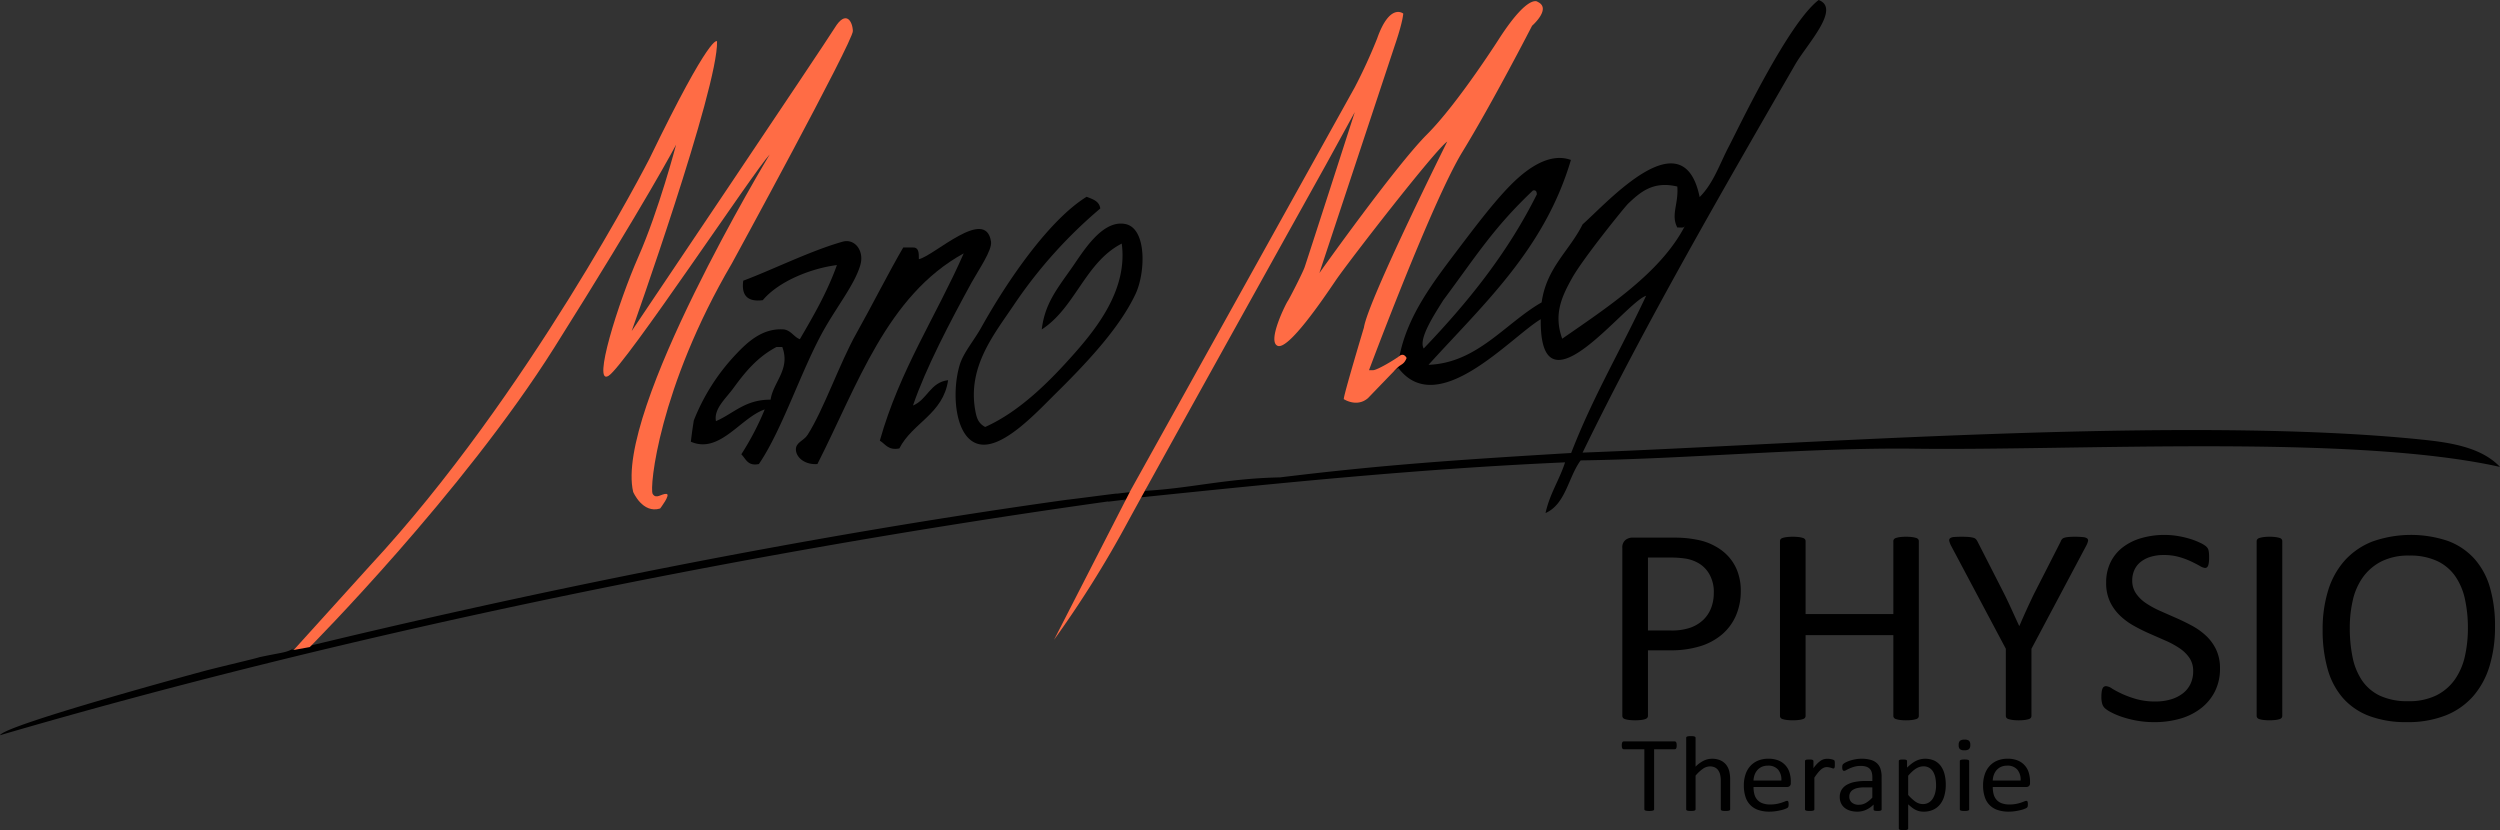 <svg id="Logo_mit_Zusatz" data-name="Logo mit Zusatz" xmlns="http://www.w3.org/2000/svg" xmlns:xlink="http://www.w3.org/1999/xlink" width="658.533" height="218.662" viewBox="0 0 658.533 218.662">
  <rect x="0" y="0" width="658.533" height="218.662" fill="#333333" stroke="none"/>
  <defs>
    <clipPath id="clip-path">
      <rect id="Rechteck_45" data-name="Rechteck 45" width="658.533" height="218.662" fill="none"/>
    </clipPath>
  </defs>
  <g id="Gruppe_13" data-name="Gruppe 13">
    <g id="Gruppe_12" data-name="Gruppe 12" clip-path="url(#clip-path)">
      <path id="Pfad_17" data-name="Pfad 17" d="M207.23,28.071c.064-.107.109-.214.169-.321a.425.425,0,0,1-.169.321" transform="translate(236.483 31.667)" fill="#fff"/>
      <path id="Pfad_18" data-name="Pfad 18" d="M162.354,31.4c5.631,1.22,5.246,12.911,2.569,18.5-4,8.415-11.755,17.044-21.069,26.208-4.925,4.882-13.4,14.067-19.527,13.361-6.809-.771-8.029-13.254-5.653-21.069,1.006-3.212,3.726-6.3,5.653-9.764,6.959-12.483,17.9-28.349,27.749-34.43,1.606.642,3.34,1.135,3.6,3.083a123.7,123.7,0,0,0-22.611,25.18c-5.224,7.815-12.526,16.487-10.278,28.263.321,1.649.707,3.126,2.569,4.111,9.057-4.047,16.979-11.969,23.638-19.527,6.338-7.173,13.9-17.172,12.333-28.777-9.635,4.925-12.226,16.894-21.069,22.611.771-6.552,3.811-10.427,7.708-15.93,2.912-4.09,8.094-13.168,14.389-11.819" transform="translate(134.154 27.627)"/>
      <path id="Pfad_19" data-name="Pfad 19" d="M149.315,31.507c.343,2.227-3.276,7.43-5.139,10.791-5.524,10.106-12.119,22.611-15.416,32.374,3.768-1.542,4.518-6.124,9.25-6.68-1.306,8.971-9.378,11.177-12.847,17.986-2.955.557-3.64-1.135-5.139-2.056,5.224-18.585,14.838-32.781,22.1-49.332C121.887,45.7,114.158,69.3,103.58,90.089c-3.1.236-5.439-1.52-5.653-3.6-.214-2.12,2.056-2.462,3.083-4.111,4.261-6.68,8.436-18.885,12.847-26.722,3.661-6.488,8.757-16.53,12.333-22.611h2.569c1.606-.043,1.542,1.563,1.542,3.083,4.025-.878,17.622-13.939,19.014-4.625" transform="translate(111.735 32.149)"/>
      <path id="Pfad_20" data-name="Pfad 20" d="M103.939,45.222c-3.9.492-5.7-1.135-5.139-5.139,7.237-2.676,17.9-7.965,26.208-10.278,3.19-.878,5.717,2.441,4.625,6.167-1.392,4.818-5.653,10.235-9.25,16.444C114.3,62.93,109.207,79.181,102.912,88.388c-2.976.6-3.4-1.37-4.625-2.569A73.376,73.376,0,0,0,104.453,74C98.072,76.162,92.57,85.819,84.99,82.5c.193-1.627.407-3.233.664-4.839.043-.236.064-.492.107-.728A54.166,54.166,0,0,1,96.745,59.611c3.1-3.3,7.13-7.151,12.847-6.68,1.884.364,2.505,1.948,4.111,2.569,3.6-6.167,7.194-12.333,9.764-19.527-6.7.835-15.309,4.218-19.527,9.25m2.056,26.208c.685-4.668,5.289-7.987,3.083-13.875h-1.542c-5.01,2.655-8.2,6.531-11.305,10.791-2.013,2.784-5.246,5.481-4.625,8.736,4.668-2.013,7.665-5.7,14.389-5.653" transform="translate(96.987 33.851)"/>
      <path id="Pfad_21" data-name="Pfad 21" d="M291.9,132.088c-.816.107-1.629.236-2.465.343-98.3,13.9-200.453,35.222-289.44,61.237,1.328-2.719,52.349-16.53,53.955-16.958,4.135-1.092,13.556-3.276,14.391-3.6,5.631-1.2,6.571-1.135,8.22-1.906a8.049,8.049,0,0,0,.859-.45c-.171.171-.343.321-.514.492C139.368,156,211.525,141.317,281.07,131.639c.128-.021.278-.021.407-.043,4-.471,8.458-1.092,12.569-1.584.064,0,.128.021.193.021,5.481-.664,3.317-.278,4.8-.985A2.353,2.353,0,0,1,299.4,129c.79-.064,1.606-.128,2.42-.214-.086.171-.193.343-.278.514,12.269-.685,21.24-3.255,35.65-3.554,27-3.3,46.7-4.625,76.675-6.423,5.781-14.945,13.145-27.278,19.739-41.41-5.61,1.777-28.092,32.76-27.749,6.167-7.922,4.732-27.126,26.55-37.511,12.847a9.654,9.654,0,0,0-1.263.942c.214-.642.45-1.285.64-1.927a9.7,9.7,0,0,0,.45-1.8c.128-.043.28-.086.43-.128,2.1-10.9,8.95-19.7,15.395-28.242,5.053-6.659,10.19-13.468,14.9-17.986,3.385-3.212,9.207-7.73,14.9-5.653C406.84,65.669,390.781,80.1,376.288,96.1c12.868-.492,20.21-10.963,29.8-16.444,1.283-9.164,7.323-13.575,10.791-20.555,6.571-5.781,26.508-28.328,30.831-7.194,3.661-3.64,5.267-8.715,7.71-13.361,2.312-4.368,15.564-32.4,23.638-38.541,5.95,2.227-3.126,11.691-6.167,16.958-18.906,32.8-39.742,68.753-56.013,102.262,58.432-2.205,158.788-9.849,221.1-3.426,7.449.771,15.628,1.991,20.553,7.194-38.8-8.65-111.831-4.24-154.29-4.8-27.557-.343-60.145,2.719-87.873,3.083-3.278,4.432-3.918,11.5-9.252,13.875,1.094-5.075,3.642-8.693,5.141-13.361-38.113,1.692-73.53,5.267-112.028,9.25-.086.128-.169.278-.276.471-1.392.128-2.8.214-4.218.3.043-.107,3.811-.471,3.854-.578-2.079.236-4.8.578-7.687.921ZM443.882,59.417c-.062.107-.107.214-.171.321-.364.343-1.24.15-1.884.193-1.754-3.34.364-6.209,0-10.791-6.379-1.542-9.783,1.5-12.973,4.518-.878.856-11.821,14.346-14.776,19.634-2.676,4.818-4.9,9.485-2.569,15.93,11.926-8.286,25.8-17.322,32.2-29.484a.426.426,0,0,0,.171-.321M404.829,51.2c-.045-.621-.15-1.2-1.028-1.028-10.47,9.914-14.945,17.258-23.641,28.927-2.141,3.469-6.635,10.149-5.137,12.7,11.474-11.99,21.99-24.945,29.8-40.6"/>
      <path id="Pfad_22" data-name="Pfad 22" d="M40.359,167.884s40.19-40.414,64.457-78.955,32.038-53.371,32.038-53.371-4.559,17.328-9.911,29.46-12.258,34.205-7.852,31.4,38.468-54.144,42.429-58.3c0,0-40.93,67.761-35.969,88.9,0,0,2.462,5.8,7.1,4.368,0,0,2.914-3.781,1.636-3.852s-2.7,1.5-3.6,0S132.3,99.635,151.566,66.8c0,0,31.959-58.526,31.858-61.2s-1.882-5.531-4.738-.891-53.529,79.936-53.529,79.936S148.01,20.5,147.646,8.323c0,0-1.435-2.9-17.849,31,0,0-31.762,62.094-73.515,107.058L36.134,168.651Z" transform="translate(41.235 2.563)" fill="#ff6c45"/>
      <path id="Pfad_23" data-name="Pfad 23" d="M129.672,168.363a282.031,282.031,0,0,0,19.4-31c10.305-18.87,52.191-94.076,52.191-94.076l7.629-13.918s-12.714,39.474-13.249,40.95-4.015,8.3-4.415,8.832-5.488,10.569-2.676,11.774S200.459,78.747,203.805,73.8s26.475-34.77,29.43-36.657c0,0-20.866,41.873-21.936,48.966,0,0-5.511,18.326-5.3,18.866,0,0,3.426,2.278,6.37-.266,0,0,6.824-7.092,7.762-8.029s1.739-.8,2.409-2.542c0,0-.67-1.473-1.874-.535s-5.888,3.747-6.959,3.747h-1.071s16.594-44.427,24.623-57.542S255.594,6.62,255.594,6.62s5.22-4.55,1.473-6.291c0,0-2.276-2.274-9.77,9.1,0,0-11.106,17.532-19.4,25.829s-28.334,36.5-28.334,36.5,18.3-55.231,20.17-60.852,1.925-7.494,1.925-7.494-3.531-2.944-6.875,6.556a139.5,139.5,0,0,1-5.888,12.847l-59.017,106.12Z" transform="translate(147.977 0.164)" fill="#ff6c45"/>
    </g>
  </g>
  <g id="Gruppe_15" data-name="Gruppe 15">
    <g id="Gruppe_14" data-name="Gruppe 14" clip-path="url(#clip-path)">
      <path id="Pfad_24" data-name="Pfad 24" d="M223.68,80.686a9.465,9.465,0,0,0-1.156-4.886,7.8,7.8,0,0,0-2.865-2.925,10.019,10.019,0,0,0-3.533-1.223,25.152,25.152,0,0,0-3.552-.259h-6.239V90.608h6.083a14.913,14.913,0,0,0,5.083-.741,9.617,9.617,0,0,0,3.394-2.053,8.573,8.573,0,0,0,2.081-3.148,10.972,10.972,0,0,0,.7-3.98m7.107-.518a16.089,16.089,0,0,1-1.259,6.479,13.7,13.7,0,0,1-3.591,4.925,16.282,16.282,0,0,1-5.73,3.145,26.168,26.168,0,0,1-8.1,1.111h-5.77v17.253a.807.807,0,0,1-.176.518,1.162,1.162,0,0,1-.55.351,5.6,5.6,0,0,1-1.019.223,14.465,14.465,0,0,1-3.259,0,6.185,6.185,0,0,1-1.038-.223,1.029,1.029,0,0,1-.548-.351.859.859,0,0,1-.158-.518V68.876a2.487,2.487,0,0,1,.824-2.109,2.957,2.957,0,0,1,1.844-.629h10.873q1.648,0,3.158.128a30.82,30.82,0,0,1,3.569.557,15.2,15.2,0,0,1,4.2,1.591,13.1,13.1,0,0,1,3.629,2.869,12.137,12.137,0,0,1,2.3,3.944,14.44,14.44,0,0,1,.807,4.942" transform="translate(227.76 75.473)" fill-rule="evenodd"/>
      <path id="Pfad_25" data-name="Pfad 25" d="M255.553,113.2a.873.873,0,0,1-.156.518,1.054,1.054,0,0,1-.55.351,6.123,6.123,0,0,1-1.041.223,11.425,11.425,0,0,1-1.589.092,11.726,11.726,0,0,1-1.649-.092,6.148,6.148,0,0,1-1.019-.223,1.054,1.054,0,0,1-.55-.351.873.873,0,0,1-.156-.518V91.949H225.727V113.2a.873.873,0,0,1-.156.518,1.054,1.054,0,0,1-.55.351,6.139,6.139,0,0,1-1.038.223,14.295,14.295,0,0,1-3.24,0,6.141,6.141,0,0,1-1.058-.223,1.045,1.045,0,0,1-.55-.351.873.873,0,0,1-.156-.518V67.216a.873.873,0,0,1,.156-.518,1.045,1.045,0,0,1,.55-.351,6.352,6.352,0,0,1,1.058-.223,14.295,14.295,0,0,1,3.24,0,6.357,6.357,0,0,1,1.038.223,1.054,1.054,0,0,1,.55.351.872.872,0,0,1,.156.518V86.394h23.116V67.216A.873.873,0,0,1,249,66.7a1.054,1.054,0,0,1,.55-.351,6.374,6.374,0,0,1,1.019-.223,11.722,11.722,0,0,1,1.649-.092,11.422,11.422,0,0,1,1.589.092,6.339,6.339,0,0,1,1.041.223,1.054,1.054,0,0,1,.55.351.872.872,0,0,1,.156.518Z" transform="translate(249.889 75.353)" fill-rule="evenodd"/>
      <path id="Pfad_26" data-name="Pfad 26" d="M261.465,95.54V113.2a.872.872,0,0,1-.156.518,1.04,1.04,0,0,1-.546.351,6.127,6.127,0,0,1-1.053.223,11.762,11.762,0,0,1-1.6.092,11.635,11.635,0,0,1-1.619-.092,6.614,6.614,0,0,1-1.053-.223,1.057,1.057,0,0,1-.567-.351.887.887,0,0,1-.156-.518V95.54L240.351,68.512a5.76,5.76,0,0,1-.529-1.332.725.725,0,0,1,.195-.741,1.938,1.938,0,0,1,1.06-.334c.512-.049,1.2-.073,2.06-.073q1.179,0,1.9.073a6.487,6.487,0,0,1,1.158.206,1.4,1.4,0,0,1,.649.368,3.044,3.044,0,0,1,.411.612l7.025,13.772q.976,1.962,1.953,4.109t1.991,4.334h.077q.9-2.113,1.852-4.2t1.936-4.128l7.064-13.847a1.878,1.878,0,0,1,.334-.63,1.287,1.287,0,0,1,.589-.388,5,5,0,0,1,1.041-.206,15.855,15.855,0,0,1,1.687-.073,20.474,20.474,0,0,1,2.218.092,2.236,2.236,0,0,1,1.118.351.707.707,0,0,1,.216.741,5.229,5.229,0,0,1-.531,1.3Z" transform="translate(273.647 75.354)" fill-rule="evenodd"/>
      <path id="Pfad_27" data-name="Pfad 27" d="M289.762,100.98a13.234,13.234,0,0,1-1.315,6,13,13,0,0,1-3.651,4.462A16.152,16.152,0,0,1,279.3,114.2a24.12,24.12,0,0,1-6.809.925,25.708,25.708,0,0,1-4.728-.407,27.055,27.055,0,0,1-3.886-1,19.347,19.347,0,0,1-2.865-1.22,7.646,7.646,0,0,1-1.608-1.075,2.665,2.665,0,0,1-.668-1.128,6.314,6.314,0,0,1-.216-1.833,9.731,9.731,0,0,1,.079-1.351,3.112,3.112,0,0,1,.236-.871,1,1,0,0,1,.392-.463,1.135,1.135,0,0,1,.55-.128,3.316,3.316,0,0,1,1.55.63,24.613,24.613,0,0,0,2.569,1.368,26.182,26.182,0,0,0,3.788,1.39,18.29,18.29,0,0,0,5.122.647,13.773,13.773,0,0,0,4.023-.555,9.666,9.666,0,0,0,3.139-1.574,6.866,6.866,0,0,0,2.021-2.5,7.731,7.731,0,0,0,.707-3.368,6.058,6.058,0,0,0-.981-3.482,9.625,9.625,0,0,0-2.591-2.535,22.984,22.984,0,0,0-3.67-2q-2.059-.906-4.218-1.852a46.47,46.47,0,0,1-4.2-2.092,17.676,17.676,0,0,1-3.651-2.7,12.579,12.579,0,0,1-2.61-3.646,11.551,11.551,0,0,1-1-5.017,11.94,11.94,0,0,1,1.158-5.351,11.111,11.111,0,0,1,3.218-3.942,14.675,14.675,0,0,1,4.905-2.426,21.788,21.788,0,0,1,6.141-.833,21.214,21.214,0,0,1,3.394.278,24.124,24.124,0,0,1,3.218.741,18.447,18.447,0,0,1,2.689,1.036,7.067,7.067,0,0,1,1.55.925,2.874,2.874,0,0,1,.49.557,2.018,2.018,0,0,1,.2.518,5.353,5.353,0,0,1,.118.758c.026.3.038.679.038,1.148a10.828,10.828,0,0,1-.058,1.186,4.383,4.383,0,0,1-.178.869,1.07,1.07,0,0,1-.334.518.777.777,0,0,1-.49.167,3.291,3.291,0,0,1-1.353-.518q-.922-.52-2.257-1.167a20.465,20.465,0,0,0-3.16-1.184,14.52,14.52,0,0,0-4.1-.537,11.426,11.426,0,0,0-3.689.537,7.668,7.668,0,0,0-2.589,1.424,5.673,5.673,0,0,0-1.531,2.111,6.65,6.65,0,0,0-.512,2.591,5.965,5.965,0,0,0,.983,3.443,9.705,9.705,0,0,0,2.608,2.557,23.966,23.966,0,0,0,3.711,2.036q2.078.925,4.237,1.869t4.24,2.073a17.713,17.713,0,0,1,3.708,2.666,12.128,12.128,0,0,1,2.629,3.629,11.358,11.358,0,0,1,1,4.942" transform="translate(295.015 75.096)" fill-rule="evenodd"/>
      <path id="Pfad_28" data-name="Pfad 28" d="M284.372,113.2a.872.872,0,0,1-.156.518,1.054,1.054,0,0,1-.55.351,6.122,6.122,0,0,1-1.041.223,14.276,14.276,0,0,1-3.237,0,6.219,6.219,0,0,1-1.06-.223,1.047,1.047,0,0,1-.548-.351.874.874,0,0,1-.158-.518V67.216a.809.809,0,0,1,.178-.518,1.185,1.185,0,0,1,.589-.351,6.962,6.962,0,0,1,1.06-.223,11.082,11.082,0,0,1,1.55-.092,11.768,11.768,0,0,1,1.627.092,6.338,6.338,0,0,1,1.041.223,1.054,1.054,0,0,1,.55.351.872.872,0,0,1,.156.518Z" transform="translate(316.81 75.353)" fill-rule="evenodd"/>
      <path id="Pfad_29" data-name="Pfad 29" d="M324,90.353a35.461,35.461,0,0,0-.764-7.571,16.815,16.815,0,0,0-2.548-6.07,12.059,12.059,0,0,0-4.762-4.017,16.8,16.8,0,0,0-7.368-1.445,15.806,15.806,0,0,0-7.37,1.554,13.613,13.613,0,0,0-4.839,4.147A16.713,16.713,0,0,0,293.687,83a32.119,32.119,0,0,0-.8,7.276,37.927,37.927,0,0,0,.743,7.775,16.816,16.816,0,0,0,2.509,6.128,11.813,11.813,0,0,0,4.723,4,17.072,17.072,0,0,0,7.428,1.426,16.139,16.139,0,0,0,7.447-1.554,13.159,13.159,0,0,0,4.861-4.2,17.243,17.243,0,0,0,2.625-6.128A33.446,33.446,0,0,0,324,90.353m7.143-.443a35.184,35.184,0,0,1-1.452,10.477,21.5,21.5,0,0,1-4.336,7.942,18.909,18.909,0,0,1-7.241,5.036,27.014,27.014,0,0,1-10.164,1.758,27.506,27.506,0,0,1-9.909-1.61,17.408,17.408,0,0,1-6.907-4.683,19.593,19.593,0,0,1-4.062-7.627,37.3,37.3,0,0,1-1.334-10.479,34.294,34.294,0,0,1,1.452-10.293,21.059,21.059,0,0,1,4.355-7.867,19.257,19.257,0,0,1,7.261-5,30.491,30.491,0,0,1,19.936-.167,17.72,17.72,0,0,1,6.927,4.646,19.383,19.383,0,0,1,4.122,7.552,35.865,35.865,0,0,1,1.353,10.312" transform="translate(326.076 75.096)" fill-rule="evenodd"/>
      <path id="Pfad_30" data-name="Pfad 30" d="M213.978,92.255a3.232,3.232,0,0,1-.03.465.91.91,0,0,1-.1.317.438.438,0,0,1-.165.176.414.414,0,0,1-.216.058h-5.436v15.808a.34.34,0,0,1-.06.2.39.39,0,0,1-.21.135,2.446,2.446,0,0,1-.4.084,4.447,4.447,0,0,1-.619.036,4.5,4.5,0,0,1-.612-.036,2.445,2.445,0,0,1-.4-.084.381.381,0,0,1-.21-.135.325.325,0,0,1-.06-.2V93.27h-5.436a.414.414,0,0,1-.216-.058.388.388,0,0,1-.158-.176,1.306,1.306,0,0,1-.1-.317,2.657,2.657,0,0,1-.036-.465,2.773,2.773,0,0,1,.036-.471,1.453,1.453,0,0,1,.1-.332.4.4,0,0,1,.158-.184.434.434,0,0,1,.216-.056h13.442a.434.434,0,0,1,.216.056.452.452,0,0,1,.165.184,1,1,0,0,1,.1.332,3.373,3.373,0,0,1,.03.471" transform="translate(227.685 104.088)" fill-rule="evenodd"/>
      <path id="Pfad_31" data-name="Pfad 31" d="M219.02,109.836a.3.3,0,0,1-.06.191.465.465,0,0,1-.195.133,1.391,1.391,0,0,1-.373.086,5.126,5.126,0,0,1-.6.028,5.308,5.308,0,0,1-.612-.028,1.391,1.391,0,0,1-.373-.086.465.465,0,0,1-.195-.133.3.3,0,0,1-.06-.191V102.41a6.874,6.874,0,0,0-.18-1.747,3.477,3.477,0,0,0-.522-1.141,2.231,2.231,0,0,0-.889-.732,2.96,2.96,0,0,0-1.261-.255,3.307,3.307,0,0,0-1.852.621,9.725,9.725,0,0,0-1.942,1.818v8.862a.3.3,0,0,1-.06.191.465.465,0,0,1-.195.133,1.412,1.412,0,0,1-.373.086,5.308,5.308,0,0,1-.612.028,5.126,5.126,0,0,1-.6-.028,1.533,1.533,0,0,1-.381-.086.415.415,0,0,1-.195-.133.338.338,0,0,1-.051-.191V91.011a.37.37,0,0,1,.051-.2.408.408,0,0,1,.195-.141,1.649,1.649,0,0,1,.381-.084,5.127,5.127,0,0,1,.6-.028,5.31,5.31,0,0,1,.612.028,1.516,1.516,0,0,1,.373.084.456.456,0,0,1,.195.141.325.325,0,0,1,.06.2v7.595a7.976,7.976,0,0,1,2.135-1.572,4.983,4.983,0,0,1,2.167-.514,5.322,5.322,0,0,1,2.263.43A4.056,4.056,0,0,1,217.96,98.1a4.493,4.493,0,0,1,.814,1.685,9.505,9.505,0,0,1,.246,2.332Z" transform="translate(236.728 103.345)" fill-rule="evenodd"/>
      <path id="Pfad_32" data-name="Pfad 32" d="M224.42,99.08a4.07,4.07,0,0,0-.865-2.876,3.38,3.38,0,0,0-2.7-1.043,3.775,3.775,0,0,0-1.608.323,3.459,3.459,0,0,0-1.158.861,3.907,3.907,0,0,0-.722,1.246,4.957,4.957,0,0,0-.285,1.488Zm2.479.689a.941.941,0,0,1-.293.782,1.037,1.037,0,0,1-.668.233h-8.852a7.4,7.4,0,0,0,.225,1.9,3.586,3.586,0,0,0,.752,1.452,3.357,3.357,0,0,0,1.366.929,5.717,5.717,0,0,0,2.056.325,8.919,8.919,0,0,0,1.711-.148,10.486,10.486,0,0,0,1.3-.332c.366-.122.666-.233.9-.332a1.55,1.55,0,0,1,.533-.148.361.361,0,0,1,.186.049.334.334,0,0,1,.129.148,1,1,0,0,1,.066.276,3.427,3.427,0,0,1,.024.428,2.705,2.705,0,0,1-.015.317c-.011.09-.024.169-.036.24a.6.6,0,0,1-.075.191.937.937,0,0,1-.135.163,2.29,2.29,0,0,1-.486.253,7.324,7.324,0,0,1-1.045.347q-.642.167-1.486.3a11.417,11.417,0,0,1-1.8.135,8.83,8.83,0,0,1-2.9-.437,5.226,5.226,0,0,1-3.383-3.454,9.5,9.5,0,0,1-.435-3.015,8.975,8.975,0,0,1,.45-2.938,6.1,6.1,0,0,1,1.291-2.212,5.668,5.668,0,0,1,2.038-1.4,7.05,7.05,0,0,1,2.674-.486,6.812,6.812,0,0,1,2.7.48,4.934,4.934,0,0,1,2.882,3.19,7.875,7.875,0,0,1,.336,2.334Z" transform="translate(244.815 106.52)" fill-rule="evenodd"/>
      <path id="Pfad_33" data-name="Pfad 33" d="M229.915,94.81c0,.208,0,.381-.015.52a1.247,1.247,0,0,1-.06.332.49.49,0,0,1-.111.184.268.268,0,0,1-.186.062.891.891,0,0,1-.291-.062c-.116-.043-.244-.086-.39-.128s-.306-.081-.484-.118a2.788,2.788,0,0,0-.585-.058,1.968,1.968,0,0,0-.73.141,2.9,2.9,0,0,0-.756.465,5.966,5.966,0,0,0-.829.861c-.289.355-.606.792-.955,1.31v8.34a.3.3,0,0,1-.06.191.487.487,0,0,1-.195.135,1.515,1.515,0,0,1-.373.084,5.334,5.334,0,0,1-.612.028,5.126,5.126,0,0,1-.6-.028,1.623,1.623,0,0,1-.381-.084.432.432,0,0,1-.195-.135.338.338,0,0,1-.051-.191V93.979a.375.375,0,0,1,.045-.191.4.4,0,0,1,.18-.141,1,1,0,0,1,.343-.084,5.442,5.442,0,0,1,.552-.021c.218,0,.4.006.546.021a.9.9,0,0,1,.336.084.469.469,0,0,1,.171.141.338.338,0,0,1,.051.191v1.846a10.028,10.028,0,0,1,1.038-1.24,5.576,5.576,0,0,1,.919-.754,2.924,2.924,0,0,1,.859-.381,3.544,3.544,0,0,1,.859-.1c.131,0,.276.006.441.019a4.33,4.33,0,0,1,.516.079,4.386,4.386,0,0,1,.484.126,1.033,1.033,0,0,1,.306.141.389.389,0,0,1,.12.133.851.851,0,0,1,.054.163,1.874,1.874,0,0,1,.03.289q.006.189.006.514" transform="translate(253.405 106.522)" fill-rule="evenodd"/>
      <path id="Pfad_34" data-name="Pfad 34" d="M234.918,100.882h-2.107a8.471,8.471,0,0,0-1.762.163,3.738,3.738,0,0,0-1.24.48,2.019,2.019,0,0,0-.724.76,2.176,2.176,0,0,0-.231,1.021,1.987,1.987,0,0,0,.664,1.572,2.726,2.726,0,0,0,1.861.585,3.609,3.609,0,0,0,1.8-.465,7.652,7.652,0,0,0,1.741-1.424Zm2.449,5.792a.288.288,0,0,1-.12.253.831.831,0,0,1-.328.128,3.383,3.383,0,0,1-.612.041,3.676,3.676,0,0,1-.621-.041.744.744,0,0,1-.336-.128.307.307,0,0,1-.1-.253v-1.268a6.648,6.648,0,0,1-1.963,1.381,5.484,5.484,0,0,1-2.293.492,6.6,6.6,0,0,1-1.918-.261,4.234,4.234,0,0,1-1.465-.754,3.4,3.4,0,0,1-.94-1.212,3.8,3.8,0,0,1-.336-1.634,3.613,3.613,0,0,1,.462-1.861,3.751,3.751,0,0,1,1.33-1.31,6.778,6.778,0,0,1,2.122-.782,13.941,13.941,0,0,1,2.822-.261h1.852V98.22a4.658,4.658,0,0,0-.165-1.3,2.176,2.176,0,0,0-.529-.936,2.309,2.309,0,0,0-.949-.565,4.693,4.693,0,0,0-1.435-.191,6,6,0,0,0-1.636.206,9.2,9.2,0,0,0-1.27.452q-.543.244-.91.45a1.288,1.288,0,0,1-.546.2.368.368,0,0,1-.208-.056.486.486,0,0,1-.158-.169.819.819,0,0,1-.1-.289,2.8,2.8,0,0,1,.021-.944.815.815,0,0,1,.255-.388,3.332,3.332,0,0,1,.694-.428,8.007,8.007,0,0,1,1.137-.452,11.045,11.045,0,0,1,1.4-.338,9.021,9.021,0,0,1,1.539-.133,8.575,8.575,0,0,1,2.464.308,4.039,4.039,0,0,1,1.642.91,3.473,3.473,0,0,1,.91,1.486,6.784,6.784,0,0,1,.285,2.073Z" transform="translate(258.279 106.522)" fill-rule="evenodd"/>
      <path id="Pfad_35" data-name="Pfad 35" d="M243.412,100.389a10.973,10.973,0,0,0-.156-1.88,5.29,5.29,0,0,0-.542-1.614,3.072,3.072,0,0,0-1.03-1.126,2.868,2.868,0,0,0-1.608-.424,3.381,3.381,0,0,0-.946.135,3.923,3.923,0,0,0-.946.422,6.569,6.569,0,0,0-1.006.76,12.075,12.075,0,0,0-1.113,1.163v5.045a10.4,10.4,0,0,0,1.94,1.79,3.376,3.376,0,0,0,1.923.621,2.923,2.923,0,0,0,1.6-.424,3.271,3.271,0,0,0,1.083-1.126,5.512,5.512,0,0,0,.608-1.578,8.038,8.038,0,0,0,.195-1.762m2.554-.268a10.767,10.767,0,0,1-.381,2.987,6.368,6.368,0,0,1-1.12,2.248,4.94,4.94,0,0,1-1.831,1.422,5.9,5.9,0,0,1-2.492.5,5.127,5.127,0,0,1-1.107-.113,4.474,4.474,0,0,1-.993-.351,5.822,5.822,0,0,1-.961-.606q-.479-.366-1.017-.861v6.342a.325.325,0,0,1-.06.2.448.448,0,0,1-.193.141,1.513,1.513,0,0,1-.375.084,5.282,5.282,0,0,1-.612.028,5.175,5.175,0,0,1-.6-.028,1.675,1.675,0,0,1-.381-.084.39.39,0,0,1-.193-.141.353.353,0,0,1-.054-.2V93.979a.412.412,0,0,1,.045-.206.353.353,0,0,1,.18-.133,1.143,1.143,0,0,1,.343-.077,4.9,4.9,0,0,1,.51-.021,4.846,4.846,0,0,1,.514.021,1.128,1.128,0,0,1,.336.077.4.4,0,0,1,.186.133.353.353,0,0,1,.054.206v1.7a13.769,13.769,0,0,1,1.18-1.028,7.151,7.151,0,0,1,1.141-.726,5.568,5.568,0,0,1,1.18-.437,5.913,5.913,0,0,1,3.773.388,4.613,4.613,0,0,1,1.681,1.465,6.358,6.358,0,0,1,.946,2.163,11.074,11.074,0,0,1,.3,2.614" transform="translate(266.574 106.522)" fill-rule="evenodd"/>
      <path id="Pfad_36" data-name="Pfad 36" d="M244.013,92.376a1.476,1.476,0,0,1-.33,1.113,1.845,1.845,0,0,1-1.21.3,1.8,1.8,0,0,1-1.186-.289,1.445,1.445,0,0,1-.321-1.092,1.477,1.477,0,0,1,.328-1.113,1.845,1.845,0,0,1,1.21-.3,1.814,1.814,0,0,1,1.188.289,1.445,1.445,0,0,1,.321,1.092m-.285,16.964a.3.3,0,0,1-.06.191.451.451,0,0,1-.195.133,1.391,1.391,0,0,1-.373.086,5.309,5.309,0,0,1-.612.028,5.127,5.127,0,0,1-.6-.028,1.533,1.533,0,0,1-.381-.086.415.415,0,0,1-.195-.133.338.338,0,0,1-.051-.191V96.658a.345.345,0,0,1,.051-.182.408.408,0,0,1,.195-.141,1.453,1.453,0,0,1,.381-.084,5.068,5.068,0,0,1,.6-.03,5.243,5.243,0,0,1,.612.03,1.323,1.323,0,0,1,.373.084.442.442,0,0,1,.195.141.3.3,0,0,1,.06.182Z" transform="translate(274.981 103.84)" fill-rule="evenodd"/>
      <path id="Pfad_37" data-name="Pfad 37" d="M253.852,99.08a4.07,4.07,0,0,0-.865-2.876,3.38,3.38,0,0,0-2.7-1.043,3.774,3.774,0,0,0-1.608.323,3.459,3.459,0,0,0-1.158.861,3.907,3.907,0,0,0-.722,1.246,4.958,4.958,0,0,0-.285,1.488Zm2.48.689a.941.941,0,0,1-.293.782,1.037,1.037,0,0,1-.668.233h-8.852a7.4,7.4,0,0,0,.225,1.9,3.587,3.587,0,0,0,.752,1.452,3.357,3.357,0,0,0,1.366.929,5.717,5.717,0,0,0,2.055.325,8.919,8.919,0,0,0,1.711-.148,10.484,10.484,0,0,0,1.3-.332c.366-.122.666-.233.9-.332a1.55,1.55,0,0,1,.533-.148.361.361,0,0,1,.186.049.335.335,0,0,1,.128.148,1,1,0,0,1,.066.276,3.43,3.43,0,0,1,.024.428,2.709,2.709,0,0,1-.015.317c-.011.09-.024.169-.036.24a.6.6,0,0,1-.075.191.938.938,0,0,1-.135.163,2.291,2.291,0,0,1-.486.253,7.324,7.324,0,0,1-1.045.347q-.642.167-1.486.3a11.418,11.418,0,0,1-1.8.135,8.831,8.831,0,0,1-2.9-.437,5.227,5.227,0,0,1-3.383-3.454,9.5,9.5,0,0,1-.435-3.015,8.975,8.975,0,0,1,.45-2.938,6.1,6.1,0,0,1,1.291-2.212,5.668,5.668,0,0,1,2.038-1.4,7.05,7.05,0,0,1,2.674-.486,6.812,6.812,0,0,1,2.7.48A4.934,4.934,0,0,1,256,97.014a7.875,7.875,0,0,1,.336,2.334Z" transform="translate(278.402 106.52)" fill-rule="evenodd"/>
    </g>
  </g>
</svg>
